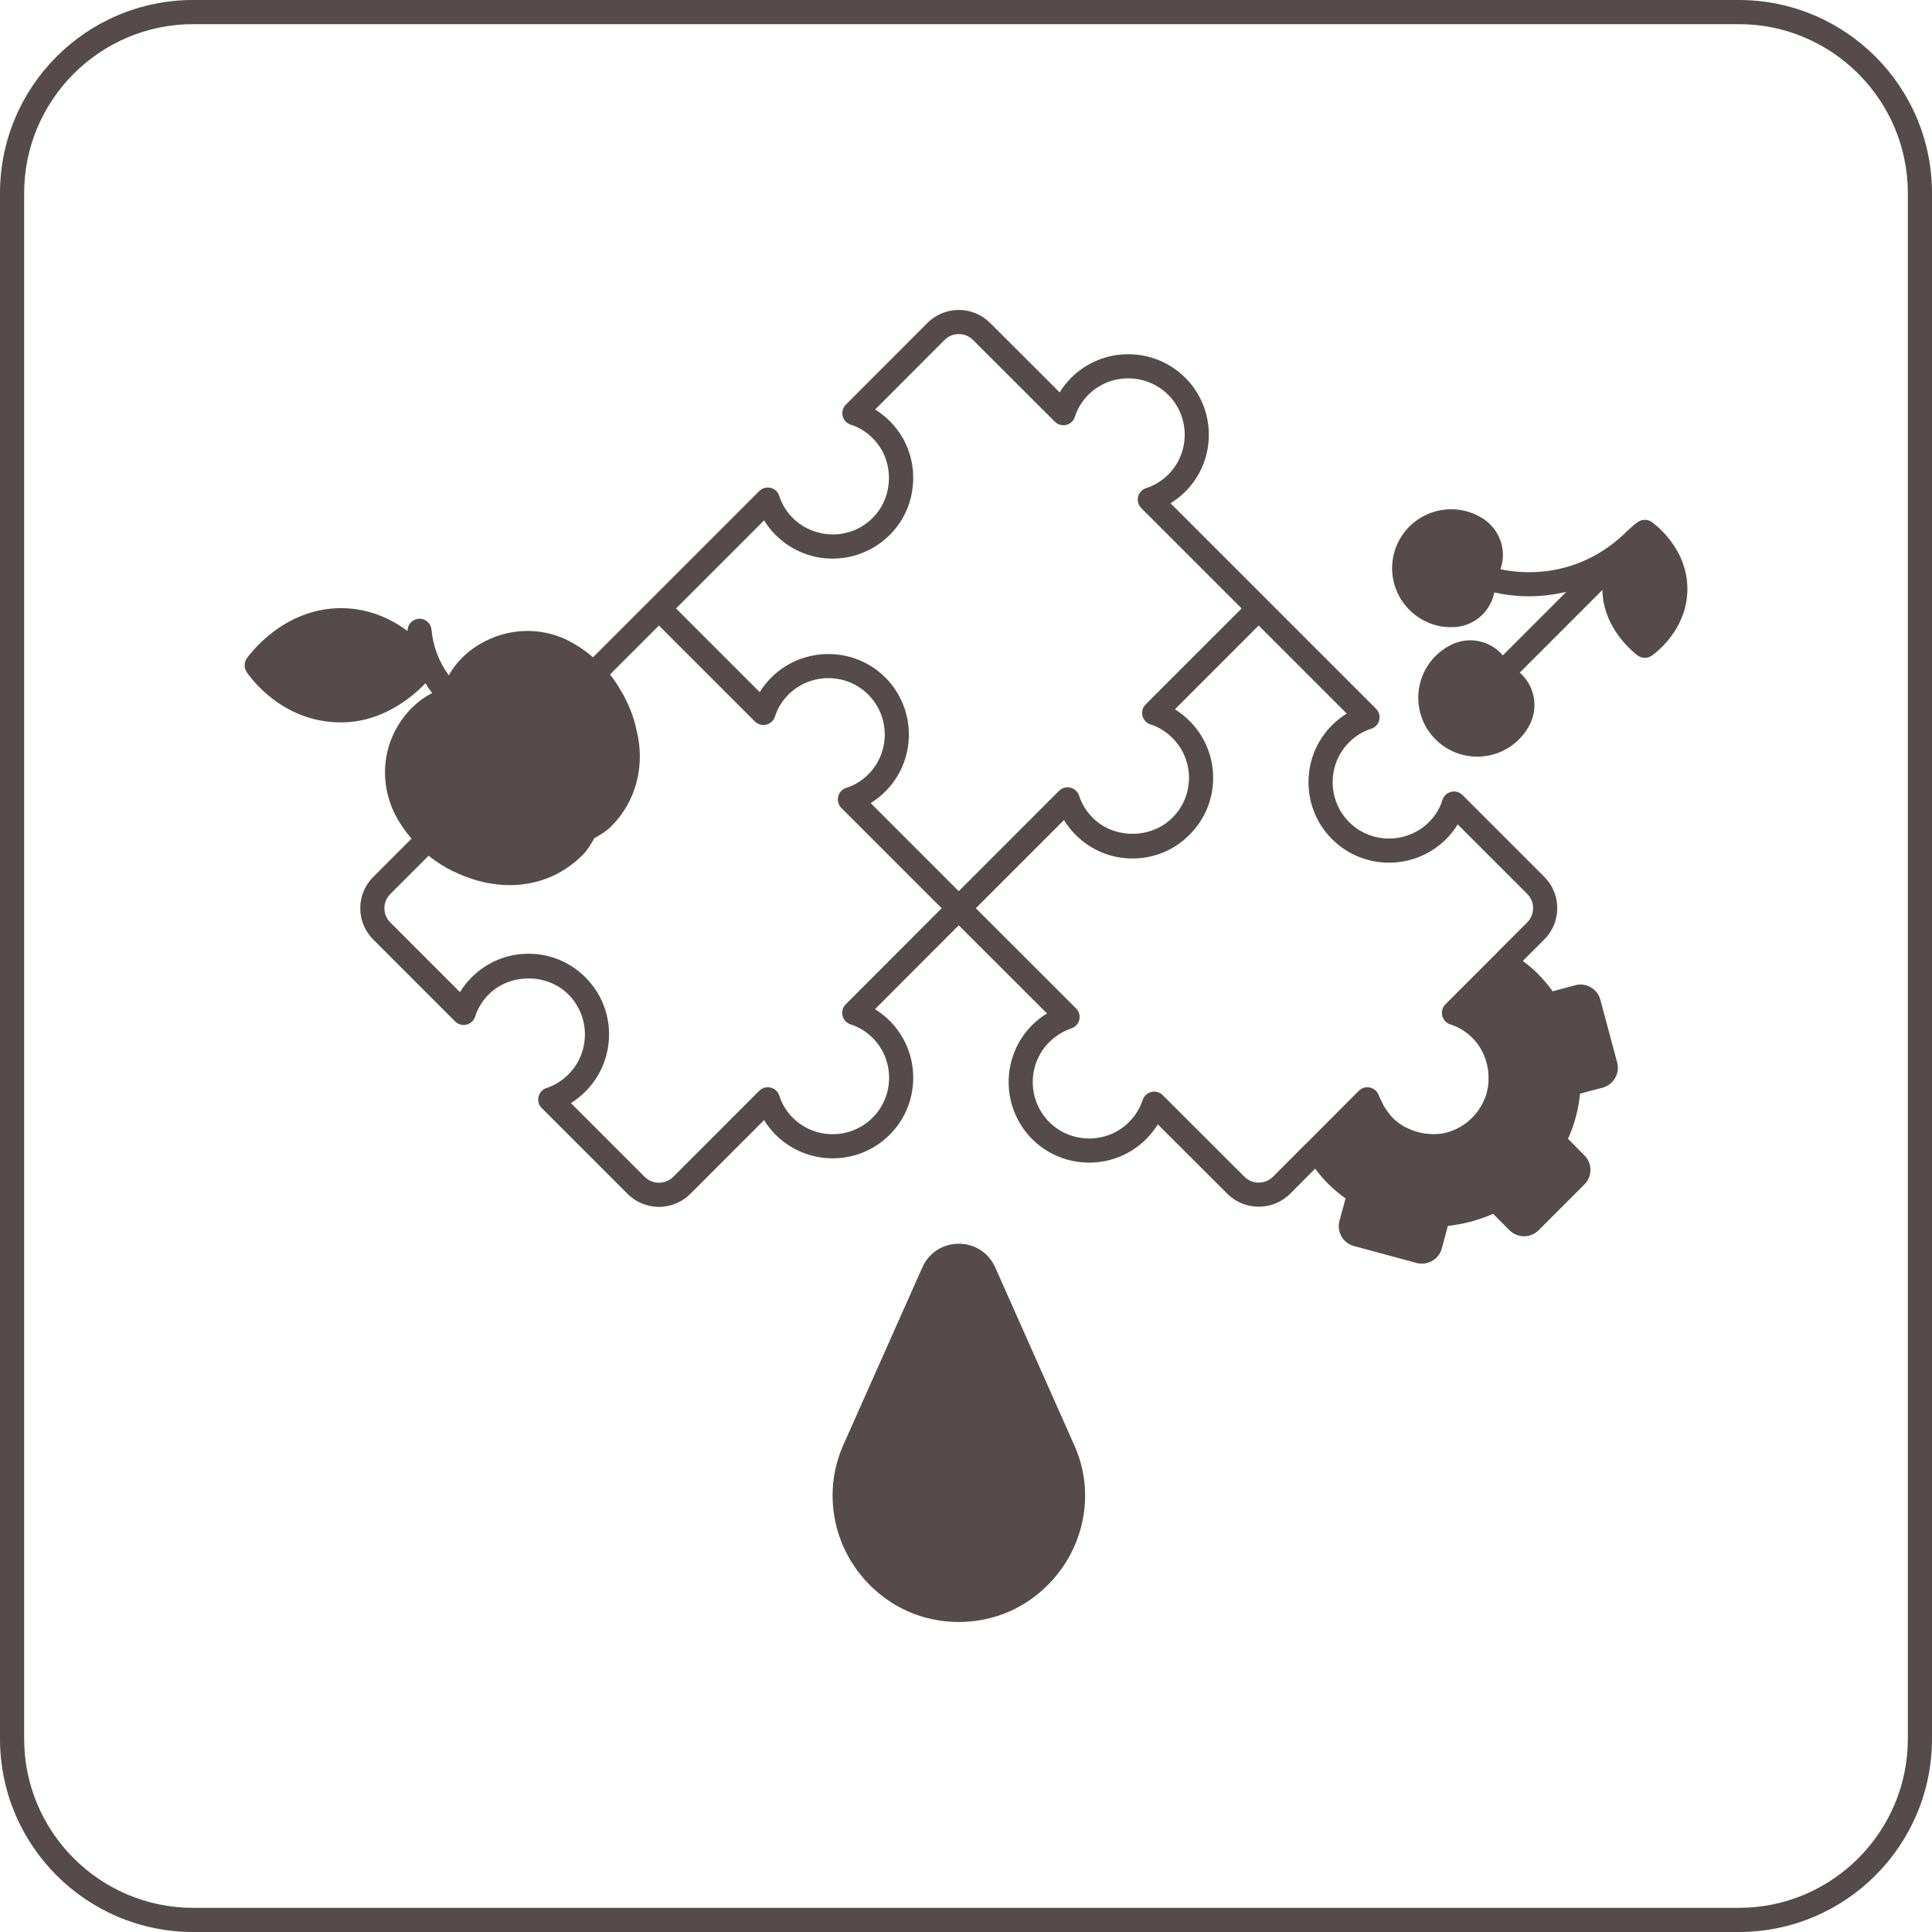 <svg width="120" height="120" viewBox="0 0 120 120" fill="none" xmlns="http://www.w3.org/2000/svg">
<path d="M108 0H12C5.373 0 0 5.373 0 12V108C0 114.627 5.373 120 12 120H108C114.627 120 120 114.627 120 108V12C120 5.373 114.627 0 108 0ZM118.5 108C118.5 113.79 113.79 118.5 108 118.5H12C6.21 118.5 1.5 113.79 1.5 108V12C1.5 6.21 6.21 1.5 12 1.5H108C113.79 1.5 118.5 6.21 118.5 12V108Z" fill="#554B4B"/>
<path d="M61.815 78.721C61.412 77.814 60.544 77.25 59.551 77.25C58.559 77.25 57.691 77.814 57.288 78.721L52.361 89.794C50.834 93.303 52.08 97.387 55.322 99.505C56.587 100.331 58.069 100.744 59.551 100.744C61.033 100.744 62.516 100.331 63.78 99.505C67.023 97.387 68.269 93.303 66.767 89.859L61.815 78.721Z" fill="#554B4B"/>
<path d="M102.592 32.422C102.342 32.247 102.011 32.241 101.756 32.407C101.725 32.428 101.445 32.62 101.099 32.958C101.093 32.963 101.086 32.965 101.08 32.971C98.415 35.636 95.203 35.792 93.194 35.356C93.286 35.1 93.34 34.821 93.347 34.534C93.368 33.654 92.97 32.843 92.224 32.287C91.985 32.12 91.721 31.98 91.405 31.858L91.079 31.755C89.127 31.233 87.115 32.395 86.591 34.346C86.069 36.297 87.231 38.31 89.196 38.837L89.36 38.877C89.422 38.891 89.485 38.902 89.552 38.913C89.731 38.94 89.909 38.956 90.103 38.956C90.195 38.956 90.29 38.953 90.39 38.945V38.947C90.42 38.947 90.449 38.945 90.478 38.942C91.365 38.837 92.116 38.331 92.539 37.555C92.671 37.312 92.761 37.056 92.812 36.799C93.444 36.939 94.166 37.037 94.962 37.037C95.695 37.037 96.483 36.949 97.29 36.76L93.346 40.704C93.176 40.505 92.971 40.326 92.737 40.18C91.991 39.715 91.089 39.644 90.268 39.986C90.253 39.992 90.238 39.999 90.225 40.006C89.962 40.126 89.71 40.281 89.443 40.492L89.191 40.717C87.748 42.131 87.723 44.455 89.137 45.898C89.853 46.631 90.804 46.998 91.755 46.997C92.681 46.997 93.608 46.649 94.32 45.952L94.574 45.677C94.765 45.445 94.927 45.194 95.054 44.931C95.057 44.925 95.06 44.919 95.062 44.913C95.066 44.907 95.068 44.9 95.071 44.894C95.432 44.076 95.379 43.172 94.926 42.413C94.779 42.169 94.598 41.954 94.395 41.776L99.528 36.644C99.568 39.136 101.638 40.655 101.727 40.719C101.857 40.812 102.01 40.859 102.164 40.859C102.31 40.859 102.456 40.816 102.583 40.731C102.674 40.67 104.807 39.2 104.807 36.573C104.807 33.992 102.683 32.484 102.592 32.422Z" fill="#554B4B"/>
<path d="M99.4 62.087C99.306 61.755 99.088 61.48 98.787 61.312C98.489 61.148 98.147 61.107 97.834 61.197L96.44 61.571C96.147 61.167 95.831 60.794 95.498 60.461C95.215 60.178 94.903 59.93 94.585 59.685L95.918 58.352C96.438 57.833 96.723 57.143 96.723 56.406C96.723 55.671 96.438 54.98 95.918 54.461L90.839 49.382C90.652 49.195 90.381 49.116 90.128 49.185C89.873 49.248 89.669 49.44 89.592 49.691C89.436 50.198 89.148 50.672 88.76 51.06C87.388 52.424 85.162 52.426 83.799 51.062C82.432 49.694 82.432 47.469 83.799 46.102C84.189 45.712 84.66 45.424 85.161 45.268C85.412 45.19 85.604 44.986 85.666 44.731C85.73 44.477 85.654 44.207 85.469 44.022L78.709 37.262L72.706 31.259C73.029 31.06 73.336 30.818 73.619 30.542C75.571 28.59 75.571 25.413 73.617 23.459C71.66 21.516 68.485 21.516 66.538 23.461C66.261 23.738 66.02 24.045 65.818 24.373L61.494 20.054C60.421 18.983 58.677 18.985 57.605 20.057L52.538 25.132C52.352 25.318 52.277 25.587 52.34 25.842C52.403 26.097 52.595 26.301 52.846 26.378C53.48 26.575 54.053 26.982 54.501 27.555C55.46 28.778 55.451 30.627 54.48 31.855C53.846 32.657 52.938 33.132 51.925 33.19C50.927 33.239 49.945 32.877 49.239 32.172C48.85 31.782 48.561 31.311 48.405 30.809C48.327 30.558 48.123 30.366 47.868 30.303C47.613 30.242 47.344 30.315 47.158 30.501L40.398 37.262L36.834 40.824C36.309 40.381 35.734 39.993 35.087 39.685C34.922 39.612 34.813 39.569 34.733 39.543C33.155 38.955 31.39 39.106 29.887 39.957C29.867 39.968 29.848 39.98 29.829 39.993C29.798 40.01 29.763 40.03 29.756 40.034C28.928 40.53 28.281 41.205 27.876 41.949C27.257 41.094 26.907 40.17 26.799 39.105C26.757 38.693 26.389 38.388 25.977 38.435C25.587 38.475 25.307 38.809 25.313 39.193C24.329 38.462 22.938 37.774 21.17 37.774C17.54 37.774 15.416 40.767 15.328 40.894C15.154 41.144 15.149 41.475 15.314 41.73C15.397 41.858 17.39 44.869 21.17 44.869C23.714 44.869 25.547 43.353 26.424 42.438C26.556 42.645 26.691 42.852 26.846 43.052C26.817 43.067 26.782 43.077 26.754 43.093C25.951 43.519 25.229 44.219 24.719 45.066C23.754 46.679 23.648 48.61 24.438 50.384C24.735 51.006 25.121 51.575 25.561 52.091L23.184 54.468C22.664 54.986 22.378 55.677 22.377 56.411C22.377 57.147 22.663 57.837 23.183 58.356L28.268 63.442C28.454 63.629 28.725 63.705 28.978 63.641C29.233 63.577 29.437 63.386 29.515 63.135C29.671 62.633 29.959 62.161 30.35 61.77C31.673 60.441 33.983 60.44 35.308 61.772C36.671 63.135 36.671 65.36 35.308 66.731C34.917 67.122 34.446 67.415 33.944 67.579C33.697 67.66 33.509 67.864 33.449 68.118C33.388 68.371 33.464 68.638 33.648 68.822L38.984 74.158C39.52 74.694 40.224 74.962 40.928 74.962C41.632 74.962 42.337 74.693 42.873 74.158L47.459 69.571C47.66 69.899 47.902 70.206 48.178 70.482C50.13 72.434 53.307 72.434 55.259 70.482C57.211 68.53 57.211 65.353 55.259 63.401C54.982 63.125 54.675 62.883 54.348 62.682L59.55 57.473L65.029 62.944C64.694 63.151 64.384 63.395 64.108 63.672C62.162 65.617 62.161 68.793 64.109 70.754C66.067 72.699 69.242 72.699 71.189 70.752C71.465 70.475 71.709 70.166 71.913 69.835L76.238 74.152C76.771 74.685 77.474 74.951 78.178 74.951C78.882 74.951 79.589 74.685 80.13 74.151L81.682 72.59C81.916 72.894 82.169 73.195 82.459 73.493C82.797 73.831 83.162 74.141 83.575 74.439L83.191 75.85C83.021 76.533 83.436 77.228 84.103 77.395L88.001 78.45C88.105 78.476 88.207 78.487 88.309 78.487C88.885 78.487 89.411 78.103 89.553 77.538L89.93 76.144C90.902 76.038 91.84 75.788 92.738 75.393L93.758 76.412C94.257 76.912 95.07 76.912 95.569 76.412L98.409 73.572C98.653 73.328 98.791 72.99 98.786 72.647C98.781 72.302 98.643 71.983 98.411 71.765L97.391 70.734C97.792 69.855 98.044 68.91 98.141 67.929L99.541 67.557C99.546 67.556 99.55 67.555 99.555 67.553C100.235 67.358 100.632 66.65 100.443 65.988L99.4 62.087ZM47.459 32.321C47.66 32.649 47.902 32.956 48.178 33.232C49.187 34.24 50.583 34.779 52.012 34.688C53.438 34.605 54.766 33.911 55.657 32.784C57.067 31 57.078 28.411 55.682 26.629C55.301 26.144 54.853 25.74 54.356 25.434L58.666 21.117C59.152 20.628 59.946 20.628 60.434 21.115L65.519 26.192C65.704 26.378 65.974 26.453 66.228 26.391C66.483 26.327 66.687 26.136 66.765 25.885C66.921 25.383 67.21 24.911 67.599 24.521C68.962 23.16 71.187 23.16 72.558 24.521C73.925 25.889 73.925 28.114 72.564 29.476C72.158 29.873 71.685 30.163 71.196 30.315C70.945 30.393 70.753 30.597 70.69 30.852C70.627 31.106 70.702 31.376 70.888 31.561L77.118 37.792L71.158 43.751C70.973 43.937 70.897 44.206 70.96 44.461C71.023 44.716 71.214 44.919 71.465 44.997C71.958 45.151 72.426 45.439 72.817 45.832C73.485 46.5 73.853 47.384 73.851 48.321C73.851 48.555 73.828 48.784 73.783 49.008C73.648 49.679 73.317 50.296 72.816 50.793C72.32 51.291 71.686 51.603 71.017 51.727C69.904 51.935 68.696 51.623 67.869 50.791C67.482 50.404 67.189 49.93 67.022 49.418C66.94 49.17 66.736 48.982 66.483 48.922C66.23 48.861 65.962 48.937 65.778 49.121L59.548 55.352L54.079 49.881C54.406 49.68 54.712 49.438 54.989 49.162C56.94 47.21 56.94 44.033 54.989 42.081C53.044 40.138 49.868 40.136 47.908 42.081C47.632 42.357 47.39 42.664 47.189 42.991L41.989 37.792L47.459 32.321ZM52.836 63.628C53.337 63.784 53.808 64.072 54.198 64.462C55.565 65.829 55.565 68.055 54.198 69.422C52.831 70.789 50.605 70.789 49.239 69.422C48.85 69.032 48.561 68.561 48.405 68.059C48.327 67.808 48.123 67.616 47.868 67.553C47.613 67.489 47.344 67.564 47.158 67.751L41.813 73.098C41.325 73.583 40.532 73.583 40.044 73.098L35.46 68.514C35.787 68.31 36.093 68.067 36.37 67.79C38.316 65.833 38.316 62.657 36.37 60.713C35.425 59.762 34.167 59.238 32.828 59.238C31.489 59.238 30.232 59.762 29.288 60.711C29.011 60.988 28.77 61.294 28.569 61.622L24.243 57.296C24.007 57.06 23.877 56.746 23.877 56.412C23.878 56.078 24.007 55.765 24.244 55.528L26.625 53.148C26.632 53.154 26.638 53.16 26.645 53.165L26.714 53.219C26.727 53.231 26.741 53.242 26.754 53.253C26.836 53.316 26.921 53.38 26.948 53.397C26.989 53.433 27.034 53.465 27.082 53.491C27.506 53.792 27.974 54.053 28.466 54.265C29.544 54.742 30.626 54.978 31.664 54.978C33.368 54.977 34.95 54.344 36.184 53.109C36.482 52.812 36.678 52.472 36.851 52.172L36.912 52.067L37.005 52.013C37.313 51.834 37.662 51.631 37.963 51.33C39.522 49.773 40.102 47.513 39.52 45.28C39.519 45.275 39.518 45.27 39.517 45.265C39.16 43.557 38.094 42.149 37.889 41.891L40.928 38.853L46.888 44.812C47.074 44.997 47.344 45.072 47.598 45.01C47.853 44.946 48.056 44.755 48.134 44.505C48.291 44.003 48.58 43.531 48.967 43.144C50.339 41.778 52.566 41.78 53.928 43.142C55.295 44.509 55.295 46.734 53.928 48.102C53.538 48.491 53.067 48.779 52.566 48.936C52.316 49.013 52.124 49.217 52.061 49.472C51.998 49.727 52.072 49.996 52.258 50.182L58.488 56.412L52.528 62.382C52.342 62.568 52.268 62.837 52.331 63.092C52.394 63.347 52.586 63.551 52.836 63.628ZM79.072 73.088C78.579 73.574 77.784 73.577 77.298 73.091L72.218 68.02C72.076 67.879 71.885 67.802 71.689 67.802C71.63 67.802 71.572 67.809 71.514 67.822C71.261 67.883 71.057 68.07 70.976 68.318C70.808 68.829 70.515 69.304 70.128 69.691C68.766 71.055 66.54 71.054 65.17 69.693C63.806 68.32 63.805 66.096 65.169 64.732C65.552 64.349 66.03 64.051 66.553 63.871C66.797 63.787 66.981 63.583 67.04 63.331C67.098 63.078 67.022 62.815 66.838 62.632L60.609 56.412L66.085 50.937C66.288 51.267 66.531 51.575 66.807 51.85C67.751 52.801 69.008 53.324 70.344 53.323C71.68 53.323 72.936 52.801 73.877 51.853C74.826 50.911 75.349 49.657 75.351 48.323C75.353 46.984 74.831 45.723 73.879 44.772C73.603 44.496 73.299 44.255 72.976 44.055L78.178 38.852L83.648 44.322C83.321 44.523 83.015 44.765 82.738 45.041C81.793 45.985 81.273 47.243 81.273 48.581C81.273 49.92 81.793 51.178 82.738 52.122C84.685 54.07 87.859 54.07 89.819 52.122C90.097 51.844 90.339 51.535 90.541 51.205L94.858 55.522C95.094 55.757 95.223 56.071 95.223 56.406C95.223 56.741 95.094 57.056 94.858 57.291L93.068 59.081C93.044 59.105 93.022 59.132 93.001 59.159L89.778 62.382C89.592 62.567 89.518 62.837 89.581 63.092C89.644 63.347 89.835 63.551 90.086 63.628C90.587 63.784 91.058 64.072 91.448 64.462C91.962 64.976 92.287 65.62 92.418 66.411L92.449 66.667C92.458 66.862 92.459 67.068 92.449 67.256C92.449 67.263 92.449 67.27 92.448 67.277L92.428 67.462C92.388 67.707 92.328 67.945 92.249 68.173C92.236 68.197 92.224 68.224 92.213 68.25C91.913 68.991 91.384 69.598 90.683 70.002C90.431 70.147 90.163 70.258 89.887 70.332C89.87 70.337 89.854 70.343 89.837 70.348C89.697 70.383 89.554 70.41 89.41 70.426H89.406C89.258 70.442 89.108 70.447 88.957 70.441C88.504 70.43 88.076 70.344 87.656 70.178C87.569 70.141 87.482 70.103 87.397 70.059C87.332 70.027 87.268 70.002 87.204 69.967C87.171 69.952 87.138 69.932 87.034 69.858C86.919 69.79 86.821 69.712 86.707 69.616C86.633 69.558 86.567 69.489 86.489 69.411C86.347 69.269 86.234 69.107 86.12 68.947L86.101 68.917C86.037 68.825 85.974 68.734 85.924 68.647L85.876 68.542C85.873 68.534 85.834 68.448 85.83 68.44L85.752 68.286C85.742 68.261 85.728 68.237 85.718 68.212C85.69 68.158 85.66 68.104 85.641 68.047C85.56 67.8 85.356 67.612 85.102 67.552C84.848 67.49 84.581 67.567 84.397 67.752L81.154 71.005C81.127 71.025 81.101 71.048 81.077 71.072L79.072 73.088Z" fill="#554B4B"/>
</svg>

